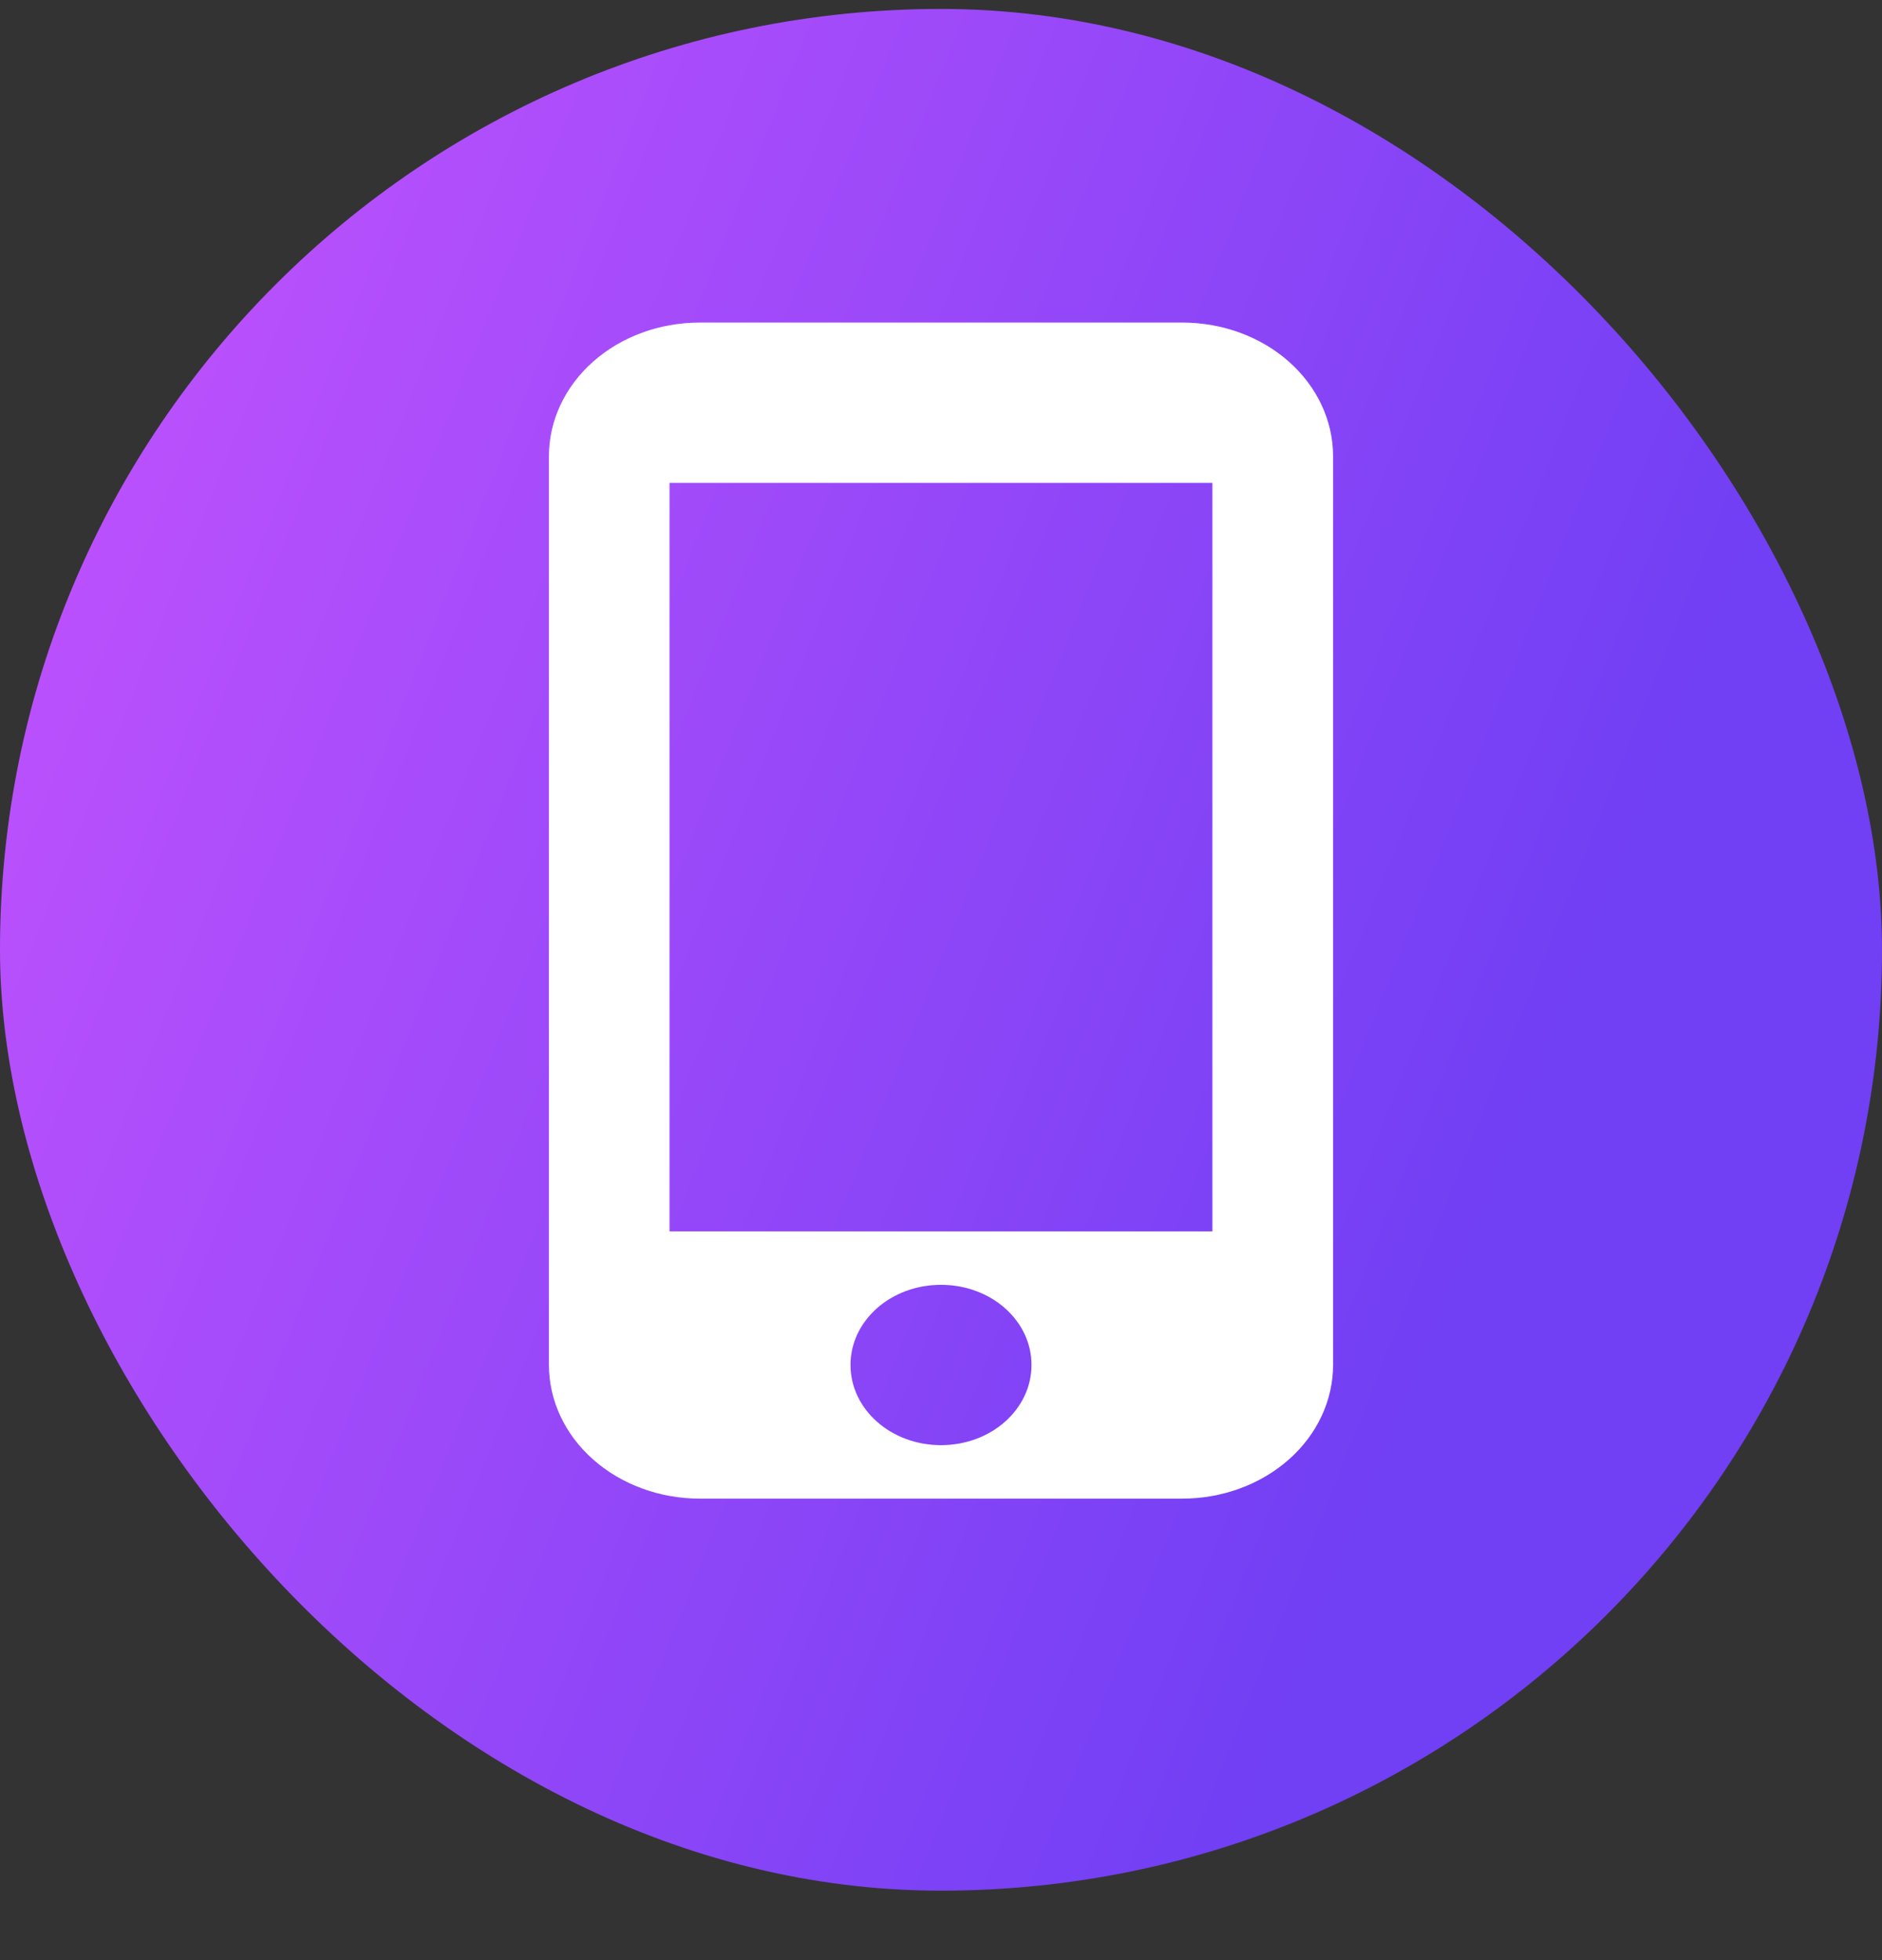 <svg width="24" height="25" viewBox="0 0 24 25" fill="none" xmlns="http://www.w3.org/2000/svg">
<rect x="0" y="0" width="24" height="25" fill="#333333" stroke="none"/>
<rect y="0.114" width="24" height="24" rx="12" fill="url(#paint0_linear_48_1048)"/>
<path d="M15.077 4.114H8.923C8.413 4.114 7.924 4.293 7.563 4.613C7.203 4.933 7 5.366 7 5.818V17.409C7 17.861 7.203 18.295 7.563 18.614C7.924 18.934 8.413 19.114 8.923 19.114H15.077C15.587 19.114 16.076 18.934 16.437 18.614C16.797 18.295 17 17.861 17 17.409V5.818C17 5.366 16.797 4.933 16.437 4.613C16.076 4.293 15.587 4.114 15.077 4.114ZM12 18.432C11.361 18.432 10.846 17.975 10.846 17.409C10.846 16.843 11.361 16.387 12 16.387C12.639 16.387 13.154 16.843 13.154 17.409C13.154 17.975 12.639 18.432 12 18.432ZM15.461 15.705H8.538V6.159H15.461V15.705Z" fill="white"/>
<defs>
<linearGradient id="paint0_linear_48_1048" x1="17.651" y1="18.877" x2="-5.478" y2="9.692" gradientUnits="userSpaceOnUse">
<stop stop-color="#713FF4"/>
<stop offset="1" stop-color="#CD55FF"/>
</linearGradient>
</defs>
</svg>
